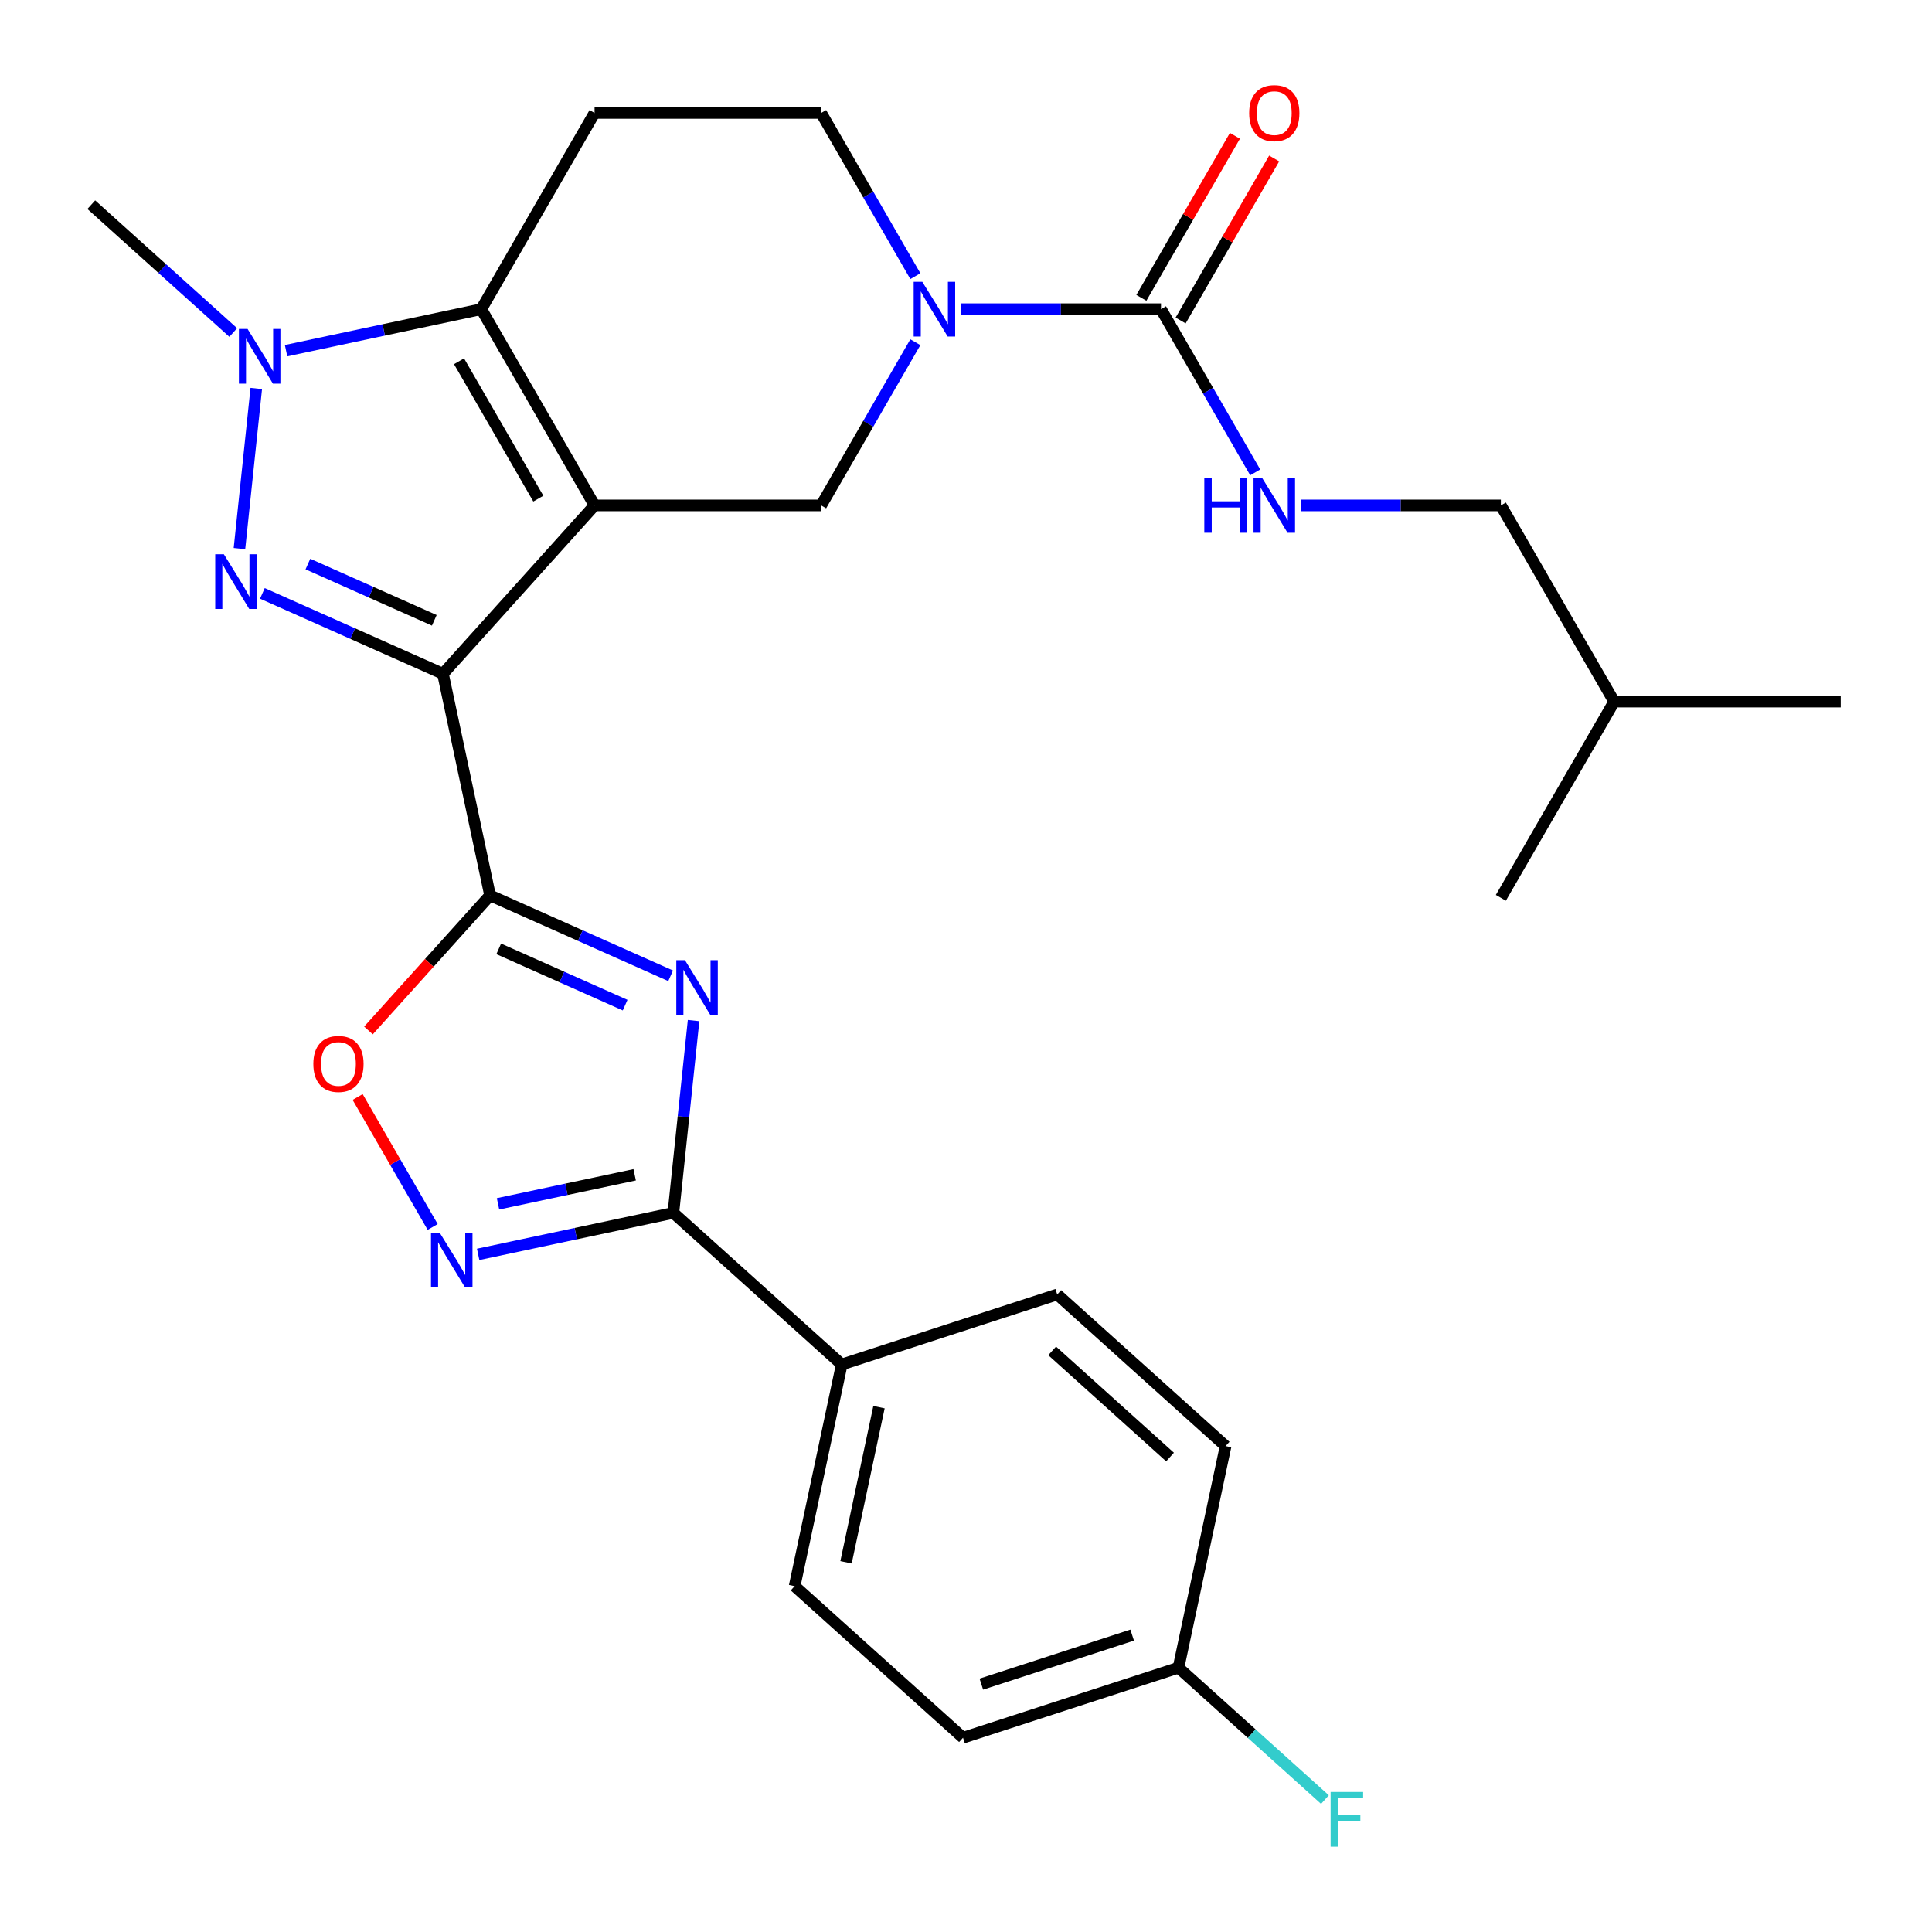 <?xml version='1.0' encoding='iso-8859-1'?>
<svg version='1.1' baseProfile='full'
              xmlns='http://www.w3.org/2000/svg'
                      xmlns:rdkit='http://www.rdkit.org/xml'
                      xmlns:xlink='http://www.w3.org/1999/xlink'
                  xml:space='preserve'
width='1000px' height='1000px' viewBox='0 0 1000 1000'>
<!-- END OF HEADER -->
<rect style='opacity:1.0;fill:#FFFFFF;stroke:none' width='1000' height='1000' x='0' y='0'> </rect>
<path class='bond-0' d='M 307.747,261.595 L 229.275,348.747' style='fill:none;fill-rule:evenodd;stroke:#000000;stroke-width:6px;stroke-linecap:butt;stroke-linejoin:miter;stroke-opacity:1' />
<path class='bond-4' d='M 307.747,261.595 L 249.11,160.033' style='fill:none;fill-rule:evenodd;stroke:#000000;stroke-width:6px;stroke-linecap:butt;stroke-linejoin:miter;stroke-opacity:1' />
<path class='bond-4' d='M 278.639,258.088 L 237.593,186.995' style='fill:none;fill-rule:evenodd;stroke:#000000;stroke-width:6px;stroke-linecap:butt;stroke-linejoin:miter;stroke-opacity:1' />
<path class='bond-9' d='M 307.747,261.595 L 425.021,261.595' style='fill:none;fill-rule:evenodd;stroke:#000000;stroke-width:6px;stroke-linecap:butt;stroke-linejoin:miter;stroke-opacity:1' />
<path class='bond-1' d='M 229.275,348.747 L 182.544,327.94' style='fill:none;fill-rule:evenodd;stroke:#000000;stroke-width:6px;stroke-linecap:butt;stroke-linejoin:miter;stroke-opacity:1' />
<path class='bond-1' d='M 182.544,327.94 L 135.812,307.134' style='fill:none;fill-rule:evenodd;stroke:#0000FF;stroke-width:6px;stroke-linecap:butt;stroke-linejoin:miter;stroke-opacity:1' />
<path class='bond-1' d='M 224.796,321.078 L 192.084,306.513' style='fill:none;fill-rule:evenodd;stroke:#000000;stroke-width:6px;stroke-linecap:butt;stroke-linejoin:miter;stroke-opacity:1' />
<path class='bond-1' d='M 192.084,306.513 L 159.372,291.949' style='fill:none;fill-rule:evenodd;stroke:#0000FF;stroke-width:6px;stroke-linecap:butt;stroke-linejoin:miter;stroke-opacity:1' />
<path class='bond-2' d='M 229.275,348.747 L 253.658,463.458' style='fill:none;fill-rule:evenodd;stroke:#000000;stroke-width:6px;stroke-linecap:butt;stroke-linejoin:miter;stroke-opacity:1' />
<path class='bond-28' d='M 123.937,283.955 L 132.648,201.078' style='fill:none;fill-rule:evenodd;stroke:#0000FF;stroke-width:6px;stroke-linecap:butt;stroke-linejoin:miter;stroke-opacity:1' />
<path class='bond-3' d='M 253.658,463.458 L 300.39,484.264' style='fill:none;fill-rule:evenodd;stroke:#000000;stroke-width:6px;stroke-linecap:butt;stroke-linejoin:miter;stroke-opacity:1' />
<path class='bond-3' d='M 300.39,484.264 L 347.121,505.07' style='fill:none;fill-rule:evenodd;stroke:#0000FF;stroke-width:6px;stroke-linecap:butt;stroke-linejoin:miter;stroke-opacity:1' />
<path class='bond-3' d='M 258.138,491.126 L 290.85,505.691' style='fill:none;fill-rule:evenodd;stroke:#000000;stroke-width:6px;stroke-linecap:butt;stroke-linejoin:miter;stroke-opacity:1' />
<path class='bond-3' d='M 290.85,505.691 L 323.562,520.255' style='fill:none;fill-rule:evenodd;stroke:#0000FF;stroke-width:6px;stroke-linecap:butt;stroke-linejoin:miter;stroke-opacity:1' />
<path class='bond-11' d='M 253.658,463.458 L 222.189,498.407' style='fill:none;fill-rule:evenodd;stroke:#000000;stroke-width:6px;stroke-linecap:butt;stroke-linejoin:miter;stroke-opacity:1' />
<path class='bond-11' d='M 222.189,498.407 L 190.72,533.357' style='fill:none;fill-rule:evenodd;stroke:#FF0000;stroke-width:6px;stroke-linecap:butt;stroke-linejoin:miter;stroke-opacity:1' />
<path class='bond-6' d='M 358.996,528.249 L 353.765,578.019' style='fill:none;fill-rule:evenodd;stroke:#0000FF;stroke-width:6px;stroke-linecap:butt;stroke-linejoin:miter;stroke-opacity:1' />
<path class='bond-6' d='M 353.765,578.019 L 348.534,627.788' style='fill:none;fill-rule:evenodd;stroke:#000000;stroke-width:6px;stroke-linecap:butt;stroke-linejoin:miter;stroke-opacity:1' />
<path class='bond-5' d='M 249.11,160.033 L 198.59,170.772' style='fill:none;fill-rule:evenodd;stroke:#000000;stroke-width:6px;stroke-linecap:butt;stroke-linejoin:miter;stroke-opacity:1' />
<path class='bond-5' d='M 198.59,170.772 L 148.071,181.51' style='fill:none;fill-rule:evenodd;stroke:#0000FF;stroke-width:6px;stroke-linecap:butt;stroke-linejoin:miter;stroke-opacity:1' />
<path class='bond-12' d='M 249.11,160.033 L 307.747,58.471' style='fill:none;fill-rule:evenodd;stroke:#000000;stroke-width:6px;stroke-linecap:butt;stroke-linejoin:miter;stroke-opacity:1' />
<path class='bond-19' d='M 120.727,172.106 L 83.987,139.025' style='fill:none;fill-rule:evenodd;stroke:#0000FF;stroke-width:6px;stroke-linecap:butt;stroke-linejoin:miter;stroke-opacity:1' />
<path class='bond-19' d='M 83.987,139.025 L 47.248,105.944' style='fill:none;fill-rule:evenodd;stroke:#000000;stroke-width:6px;stroke-linecap:butt;stroke-linejoin:miter;stroke-opacity:1' />
<path class='bond-15' d='M 348.534,627.788 L 435.686,706.26' style='fill:none;fill-rule:evenodd;stroke:#000000;stroke-width:6px;stroke-linecap:butt;stroke-linejoin:miter;stroke-opacity:1' />
<path class='bond-30' d='M 348.534,627.788 L 298.015,638.527' style='fill:none;fill-rule:evenodd;stroke:#000000;stroke-width:6px;stroke-linecap:butt;stroke-linejoin:miter;stroke-opacity:1' />
<path class='bond-30' d='M 298.015,638.527 L 247.495,649.265' style='fill:none;fill-rule:evenodd;stroke:#0000FF;stroke-width:6px;stroke-linecap:butt;stroke-linejoin:miter;stroke-opacity:1' />
<path class='bond-30' d='M 328.502,608.068 L 293.138,615.585' style='fill:none;fill-rule:evenodd;stroke:#000000;stroke-width:6px;stroke-linecap:butt;stroke-linejoin:miter;stroke-opacity:1' />
<path class='bond-30' d='M 293.138,615.585 L 257.775,623.101' style='fill:none;fill-rule:evenodd;stroke:#0000FF;stroke-width:6px;stroke-linecap:butt;stroke-linejoin:miter;stroke-opacity:1' />
<path class='bond-7' d='M 473.789,177.125 L 449.405,219.36' style='fill:none;fill-rule:evenodd;stroke:#0000FF;stroke-width:6px;stroke-linecap:butt;stroke-linejoin:miter;stroke-opacity:1' />
<path class='bond-7' d='M 449.405,219.36 L 425.021,261.595' style='fill:none;fill-rule:evenodd;stroke:#000000;stroke-width:6px;stroke-linecap:butt;stroke-linejoin:miter;stroke-opacity:1' />
<path class='bond-10' d='M 497.329,160.033 L 549.13,160.033' style='fill:none;fill-rule:evenodd;stroke:#0000FF;stroke-width:6px;stroke-linecap:butt;stroke-linejoin:miter;stroke-opacity:1' />
<path class='bond-10' d='M 549.13,160.033 L 600.931,160.033' style='fill:none;fill-rule:evenodd;stroke:#000000;stroke-width:6px;stroke-linecap:butt;stroke-linejoin:miter;stroke-opacity:1' />
<path class='bond-14' d='M 473.789,142.941 L 449.405,100.706' style='fill:none;fill-rule:evenodd;stroke:#0000FF;stroke-width:6px;stroke-linecap:butt;stroke-linejoin:miter;stroke-opacity:1' />
<path class='bond-14' d='M 449.405,100.706 L 425.021,58.471' style='fill:none;fill-rule:evenodd;stroke:#000000;stroke-width:6px;stroke-linecap:butt;stroke-linejoin:miter;stroke-opacity:1' />
<path class='bond-8' d='M 223.956,635.079 L 204.536,601.443' style='fill:none;fill-rule:evenodd;stroke:#0000FF;stroke-width:6px;stroke-linecap:butt;stroke-linejoin:miter;stroke-opacity:1' />
<path class='bond-8' d='M 204.536,601.443 L 185.116,567.807' style='fill:none;fill-rule:evenodd;stroke:#FF0000;stroke-width:6px;stroke-linecap:butt;stroke-linejoin:miter;stroke-opacity:1' />
<path class='bond-13' d='M 600.931,160.033 L 625.316,202.268' style='fill:none;fill-rule:evenodd;stroke:#000000;stroke-width:6px;stroke-linecap:butt;stroke-linejoin:miter;stroke-opacity:1' />
<path class='bond-13' d='M 625.316,202.268 L 649.7,244.503' style='fill:none;fill-rule:evenodd;stroke:#0000FF;stroke-width:6px;stroke-linecap:butt;stroke-linejoin:miter;stroke-opacity:1' />
<path class='bond-16' d='M 611.087,165.897 L 635.299,123.962' style='fill:none;fill-rule:evenodd;stroke:#000000;stroke-width:6px;stroke-linecap:butt;stroke-linejoin:miter;stroke-opacity:1' />
<path class='bond-16' d='M 635.299,123.962 L 659.51,82.027' style='fill:none;fill-rule:evenodd;stroke:#FF0000;stroke-width:6px;stroke-linecap:butt;stroke-linejoin:miter;stroke-opacity:1' />
<path class='bond-16' d='M 590.775,154.17 L 614.986,112.235' style='fill:none;fill-rule:evenodd;stroke:#000000;stroke-width:6px;stroke-linecap:butt;stroke-linejoin:miter;stroke-opacity:1' />
<path class='bond-16' d='M 614.986,112.235 L 639.197,70.299' style='fill:none;fill-rule:evenodd;stroke:#FF0000;stroke-width:6px;stroke-linecap:butt;stroke-linejoin:miter;stroke-opacity:1' />
<path class='bond-29' d='M 307.747,58.471 L 425.021,58.471' style='fill:none;fill-rule:evenodd;stroke:#000000;stroke-width:6px;stroke-linecap:butt;stroke-linejoin:miter;stroke-opacity:1' />
<path class='bond-20' d='M 673.24,261.595 L 725.041,261.595' style='fill:none;fill-rule:evenodd;stroke:#0000FF;stroke-width:6px;stroke-linecap:butt;stroke-linejoin:miter;stroke-opacity:1' />
<path class='bond-20' d='M 725.041,261.595 L 776.842,261.595' style='fill:none;fill-rule:evenodd;stroke:#000000;stroke-width:6px;stroke-linecap:butt;stroke-linejoin:miter;stroke-opacity:1' />
<path class='bond-17' d='M 435.686,706.26 L 411.303,820.971' style='fill:none;fill-rule:evenodd;stroke:#000000;stroke-width:6px;stroke-linecap:butt;stroke-linejoin:miter;stroke-opacity:1' />
<path class='bond-17' d='M 454.971,728.343 L 437.903,808.641' style='fill:none;fill-rule:evenodd;stroke:#000000;stroke-width:6px;stroke-linecap:butt;stroke-linejoin:miter;stroke-opacity:1' />
<path class='bond-18' d='M 435.686,706.26 L 547.22,670.02' style='fill:none;fill-rule:evenodd;stroke:#000000;stroke-width:6px;stroke-linecap:butt;stroke-linejoin:miter;stroke-opacity:1' />
<path class='bond-22' d='M 411.303,820.971 L 498.455,899.442' style='fill:none;fill-rule:evenodd;stroke:#000000;stroke-width:6px;stroke-linecap:butt;stroke-linejoin:miter;stroke-opacity:1' />
<path class='bond-23' d='M 547.22,670.02 L 634.371,748.492' style='fill:none;fill-rule:evenodd;stroke:#000000;stroke-width:6px;stroke-linecap:butt;stroke-linejoin:miter;stroke-opacity:1' />
<path class='bond-23' d='M 544.598,699.221 L 605.604,754.151' style='fill:none;fill-rule:evenodd;stroke:#000000;stroke-width:6px;stroke-linecap:butt;stroke-linejoin:miter;stroke-opacity:1' />
<path class='bond-25' d='M 776.842,261.595 L 835.479,363.157' style='fill:none;fill-rule:evenodd;stroke:#000000;stroke-width:6px;stroke-linecap:butt;stroke-linejoin:miter;stroke-opacity:1' />
<path class='bond-21' d='M 609.989,863.203 L 634.371,748.492' style='fill:none;fill-rule:evenodd;stroke:#000000;stroke-width:6px;stroke-linecap:butt;stroke-linejoin:miter;stroke-opacity:1' />
<path class='bond-24' d='M 609.989,863.203 L 647.888,897.328' style='fill:none;fill-rule:evenodd;stroke:#000000;stroke-width:6px;stroke-linecap:butt;stroke-linejoin:miter;stroke-opacity:1' />
<path class='bond-24' d='M 647.888,897.328 L 685.788,931.453' style='fill:none;fill-rule:evenodd;stroke:#33CCCC;stroke-width:6px;stroke-linecap:butt;stroke-linejoin:miter;stroke-opacity:1' />
<path class='bond-31' d='M 609.989,863.203 L 498.455,899.442' style='fill:none;fill-rule:evenodd;stroke:#000000;stroke-width:6px;stroke-linecap:butt;stroke-linejoin:miter;stroke-opacity:1' />
<path class='bond-31' d='M 586.011,846.332 L 507.937,871.7' style='fill:none;fill-rule:evenodd;stroke:#000000;stroke-width:6px;stroke-linecap:butt;stroke-linejoin:miter;stroke-opacity:1' />
<path class='bond-26' d='M 835.479,363.157 L 952.752,363.157' style='fill:none;fill-rule:evenodd;stroke:#000000;stroke-width:6px;stroke-linecap:butt;stroke-linejoin:miter;stroke-opacity:1' />
<path class='bond-27' d='M 835.479,363.157 L 776.842,464.719' style='fill:none;fill-rule:evenodd;stroke:#000000;stroke-width:6px;stroke-linecap:butt;stroke-linejoin:miter;stroke-opacity:1' />
<path  class='atom-2' d='M 115.881 286.887
L 125.161 301.887
Q 126.081 303.367, 127.561 306.047
Q 129.041 308.727, 129.121 308.887
L 129.121 286.887
L 132.881 286.887
L 132.881 315.207
L 129.001 315.207
L 119.041 298.807
Q 117.881 296.887, 116.641 294.687
Q 115.441 292.487, 115.081 291.807
L 115.081 315.207
L 111.401 315.207
L 111.401 286.887
L 115.881 286.887
' fill='#0000FF'/>
<path  class='atom-4' d='M 354.533 496.997
L 363.813 511.997
Q 364.733 513.477, 366.213 516.157
Q 367.693 518.837, 367.773 518.997
L 367.773 496.997
L 371.533 496.997
L 371.533 525.317
L 367.653 525.317
L 357.693 508.917
Q 356.533 506.997, 355.293 504.797
Q 354.093 502.597, 353.733 501.917
L 353.733 525.317
L 350.053 525.317
L 350.053 496.997
L 354.533 496.997
' fill='#0000FF'/>
<path  class='atom-6' d='M 128.139 170.256
L 137.419 185.256
Q 138.339 186.736, 139.819 189.416
Q 141.299 192.096, 141.379 192.256
L 141.379 170.256
L 145.139 170.256
L 145.139 198.576
L 141.259 198.576
L 131.299 182.176
Q 130.139 180.256, 128.899 178.056
Q 127.699 175.856, 127.339 175.176
L 127.339 198.576
L 123.659 198.576
L 123.659 170.256
L 128.139 170.256
' fill='#0000FF'/>
<path  class='atom-8' d='M 477.397 145.873
L 486.677 160.873
Q 487.597 162.353, 489.077 165.033
Q 490.557 167.713, 490.637 167.873
L 490.637 145.873
L 494.397 145.873
L 494.397 174.193
L 490.517 174.193
L 480.557 157.793
Q 479.397 155.873, 478.157 153.673
Q 476.957 151.473, 476.597 150.793
L 476.597 174.193
L 472.917 174.193
L 472.917 145.873
L 477.397 145.873
' fill='#0000FF'/>
<path  class='atom-9' d='M 227.563 638.011
L 236.843 653.011
Q 237.763 654.491, 239.243 657.171
Q 240.723 659.851, 240.803 660.011
L 240.803 638.011
L 244.563 638.011
L 244.563 666.331
L 240.683 666.331
L 230.723 649.931
Q 229.563 648.011, 228.323 645.811
Q 227.123 643.611, 226.763 642.931
L 226.763 666.331
L 223.083 666.331
L 223.083 638.011
L 227.563 638.011
' fill='#0000FF'/>
<path  class='atom-12' d='M 162.187 550.689
Q 162.187 543.889, 165.547 540.089
Q 168.907 536.289, 175.187 536.289
Q 181.467 536.289, 184.827 540.089
Q 188.187 543.889, 188.187 550.689
Q 188.187 557.569, 184.787 561.489
Q 181.387 565.369, 175.187 565.369
Q 168.947 565.369, 165.547 561.489
Q 162.187 557.609, 162.187 550.689
M 175.187 562.169
Q 179.507 562.169, 181.827 559.289
Q 184.187 556.369, 184.187 550.689
Q 184.187 545.129, 181.827 542.329
Q 179.507 539.489, 175.187 539.489
Q 170.867 539.489, 168.507 542.289
Q 166.187 545.089, 166.187 550.689
Q 166.187 556.409, 168.507 559.289
Q 170.867 562.169, 175.187 562.169
' fill='#FF0000'/>
<path  class='atom-14' d='M 623.348 247.435
L 627.188 247.435
L 627.188 259.475
L 641.668 259.475
L 641.668 247.435
L 645.508 247.435
L 645.508 275.755
L 641.668 275.755
L 641.668 262.675
L 627.188 262.675
L 627.188 275.755
L 623.348 275.755
L 623.348 247.435
' fill='#0000FF'/>
<path  class='atom-14' d='M 653.308 247.435
L 662.588 262.435
Q 663.508 263.915, 664.988 266.595
Q 666.468 269.275, 666.548 269.435
L 666.548 247.435
L 670.308 247.435
L 670.308 275.755
L 666.428 275.755
L 656.468 259.355
Q 655.308 257.435, 654.068 255.235
Q 652.868 253.035, 652.508 252.355
L 652.508 275.755
L 648.828 275.755
L 648.828 247.435
L 653.308 247.435
' fill='#0000FF'/>
<path  class='atom-17' d='M 646.568 58.551
Q 646.568 51.751, 649.928 47.951
Q 653.288 44.151, 659.568 44.151
Q 665.848 44.151, 669.208 47.951
Q 672.568 51.751, 672.568 58.551
Q 672.568 65.431, 669.168 69.351
Q 665.768 73.231, 659.568 73.231
Q 653.328 73.231, 649.928 69.351
Q 646.568 65.471, 646.568 58.551
M 659.568 70.031
Q 663.888 70.031, 666.208 67.151
Q 668.568 64.231, 668.568 58.551
Q 668.568 52.991, 666.208 50.191
Q 663.888 47.351, 659.568 47.351
Q 655.248 47.351, 652.888 50.151
Q 650.568 52.951, 650.568 58.551
Q 650.568 64.271, 652.888 67.151
Q 655.248 70.031, 659.568 70.031
' fill='#FF0000'/>
<path  class='atom-25' d='M 688.72 927.514
L 705.56 927.514
L 705.56 930.754
L 692.52 930.754
L 692.52 939.354
L 704.12 939.354
L 704.12 942.634
L 692.52 942.634
L 692.52 955.834
L 688.72 955.834
L 688.72 927.514
' fill='#33CCCC'/>
</svg>

